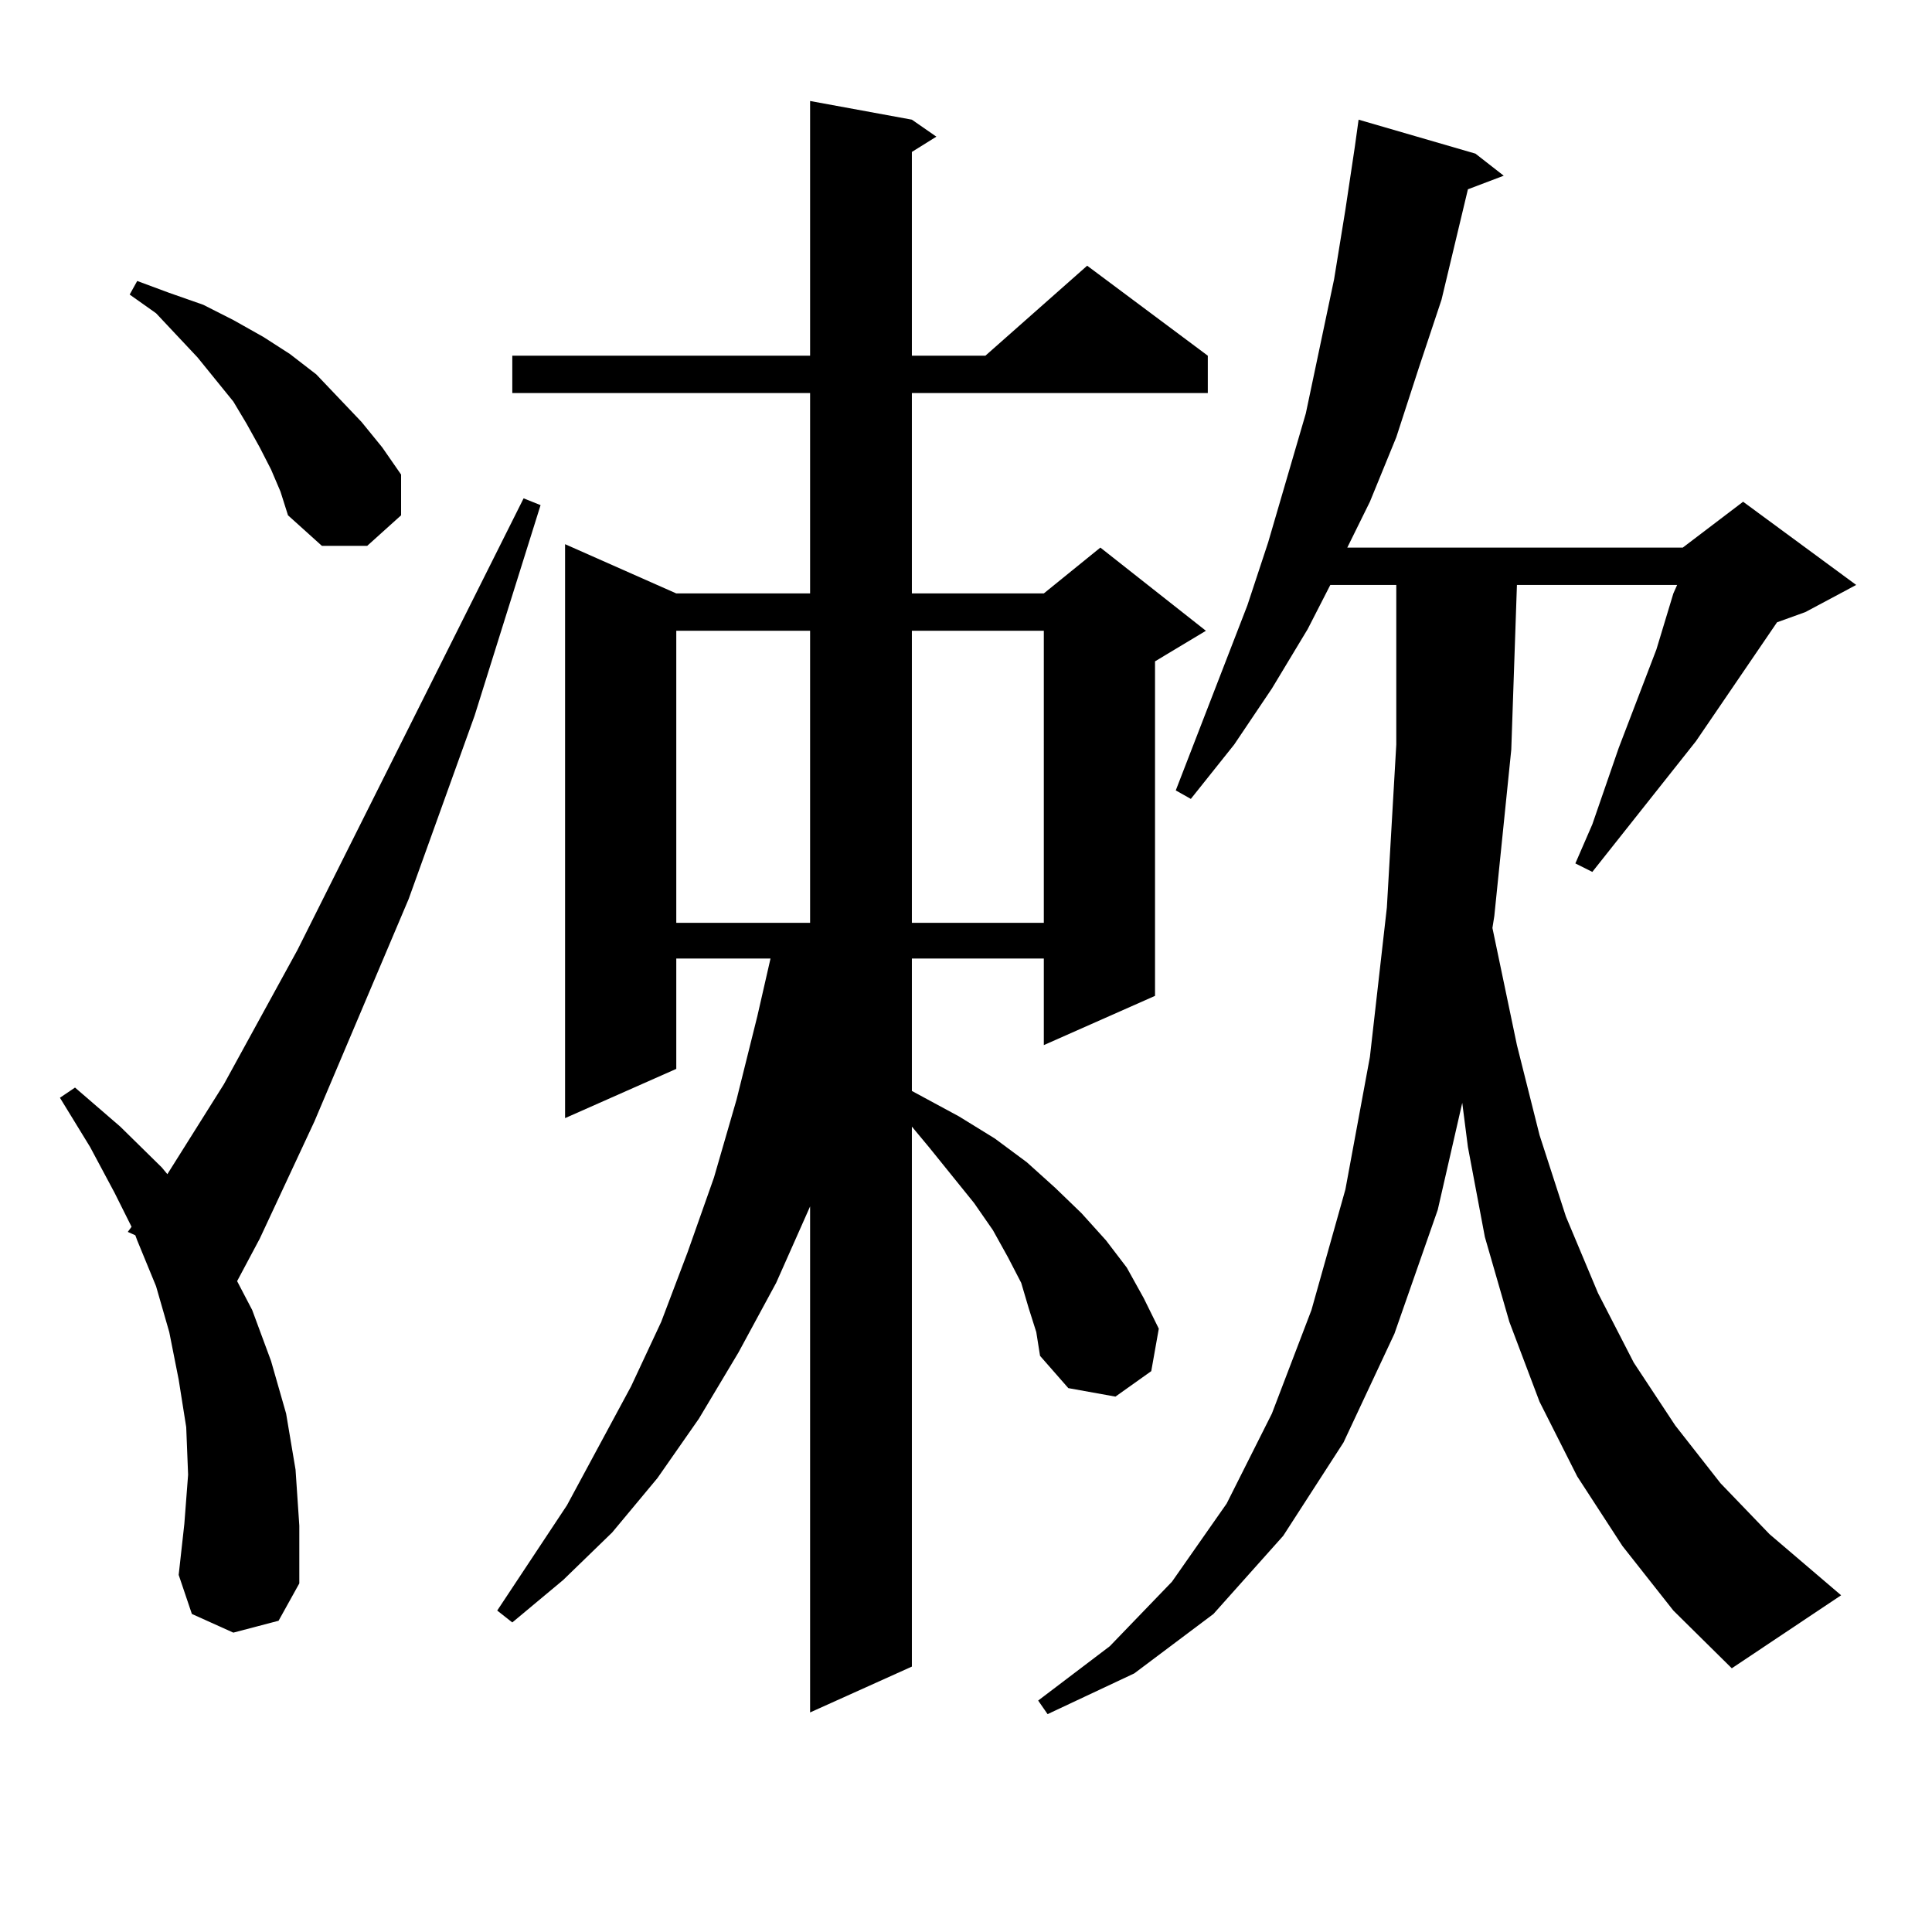 <?xml version="1.0" encoding="utf-8"?>
<!-- Generator: Adobe Illustrator 16.0.0, SVG Export Plug-In . SVG Version: 6.00 Build 0)  -->
<!DOCTYPE svg PUBLIC "-//W3C//DTD SVG 1.1//EN" "http://www.w3.org/Graphics/SVG/1.1/DTD/svg11.dtd">
<svg version="1.1" id="图层_1" xmlns="http://www.w3.org/2000/svg" xmlns:xlink="http://www.w3.org/1999/xlink" x="0px" y="0px"
	 width="1000px" height="1000px" viewBox="0 0 1000 1000" enable-background="new 0 0 1000 1000" xml:space="preserve">
<path d="M120.777,845.047l-21.463-9.668l-6.829-20.215l2.927-26.367l1.951-25.488l-0.976-24.609l-3.902-24.609l-4.878-24.609
	l-6.829-23.73l-9.756-23.73l-0.976-2.637l-3.902-1.758l1.951-2.637l-8.78-17.578l-12.683-23.73l-15.609-25.488l7.805-5.273
	l23.414,20.215l21.463,21.094l2.927,3.516l29.268-46.582l38.048-69.434l117.07-233.789l8.78,3.516l-34.146,108.984l-34.146,94.922
	l-48.779,115.137l-28.292,60.645l-11.707,21.973l7.805,14.941l9.756,26.367l7.805,27.246l4.878,29.004l1.951,29.004v29.883
	l-10.731,19.336L120.777,845.047z M140.289,242.996l-5.854-11.426l-6.829-12.305l-6.829-11.426l-18.536-22.852l-21.463-22.852
	l-13.658-9.668l3.902-7.031l16.585,6.152l17.561,6.152l15.609,7.91l15.609,8.789l13.658,8.789l13.658,10.547l23.414,24.609
	l10.731,13.184l9.756,14.063v21.094l-17.561,15.82H166.63l-17.561-15.82l-3.902-12.305L140.289,242.996z M532.475,677.176
	l-3.902-13.184l-6.829-13.184l-7.805-14.063l-9.756-14.063l-23.414-29.004l-8.78-10.547v279.492l-52.682,23.73V624.441
	l-17.561,39.551l-19.512,36.035l-20.487,34.277l-21.463,30.762l-23.414,28.125l-25.365,24.609l-26.341,21.973l-7.805-6.152
	l36.097-54.492l33.17-61.523l15.609-33.398l13.658-36.035l13.658-38.672l11.707-40.43l10.731-43.066l6.829-29.883H350.04v57.129
	l-57.56,25.488v-297.07l57.56,25.488h69.267V203.445H265.164v-19.336h154.143V52.273l52.682,9.668l12.683,8.789l-12.683,7.91
	v105.469h38.048l52.682-46.582l62.438,46.582v19.336H471.988v103.711h68.291l29.268-23.73l54.633,43.066l-26.341,15.82v173.145
	l-57.56,25.488v-44.824h-68.291v68.555l24.39,13.184l18.536,11.426l16.585,12.305l14.634,13.184l13.658,13.184l12.683,14.063
	l10.731,14.063l8.78,15.82l7.805,15.82l-3.902,21.973l-18.536,13.184l-24.39-4.395l-14.634-16.699l-1.951-12.305L532.475,677.176z
	 M350.04,326.492v151.172h69.267V326.492H350.04z M471.988,326.492v151.172h68.291V326.492H471.988z M839.784,800.223
	l-23.414-36.035l-19.512-38.672l-15.609-41.309l-12.683-43.945l-8.78-46.582l-2.927-22.852l-12.683,55.371l-22.438,64.16
	l-26.341,56.25l-31.219,48.34l-36.097,40.43l-40.975,30.762l-44.877,21.094l-4.878-7.031l37.072-28.125l32.194-33.398l28.292-40.43
	l23.414-46.582l20.487-53.613l17.561-62.402l12.683-68.555l8.78-77.344l4.878-84.375v-82.617h-34.146l-11.707,22.852l-18.536,30.762
	l-19.512,29.004l-22.438,28.125l-7.805-4.395l37.072-95.801l10.731-32.52l19.512-66.797l14.634-69.434l5.854-36.035l4.878-32.52
	l1.951-14.063l60.486,17.578l14.634,11.426l-18.536,7.031l-13.658,57.129l-11.707,35.156l-11.707,36.035l-13.658,33.398
	l-11.707,23.73h173.654l31.219-23.73l58.535,43.066l-26.341,14.063l-14.634,5.273l-41.95,61.523l-53.657,67.676l-8.78-4.395
	l8.78-20.215l13.658-39.551l19.512-50.977l8.78-29.004l1.951-4.395h-82.925l-2.927,85.254l-8.78,86.133l-0.976,6.152l12.683,60.645
	l11.707,46.582l13.658,42.188l16.585,39.551l18.536,36.035l21.463,32.52l23.414,29.883l25.365,26.367l37.072,31.641l-56.584,37.793
	l-30.243-29.883L839.784,800.223z"/>
</svg>
